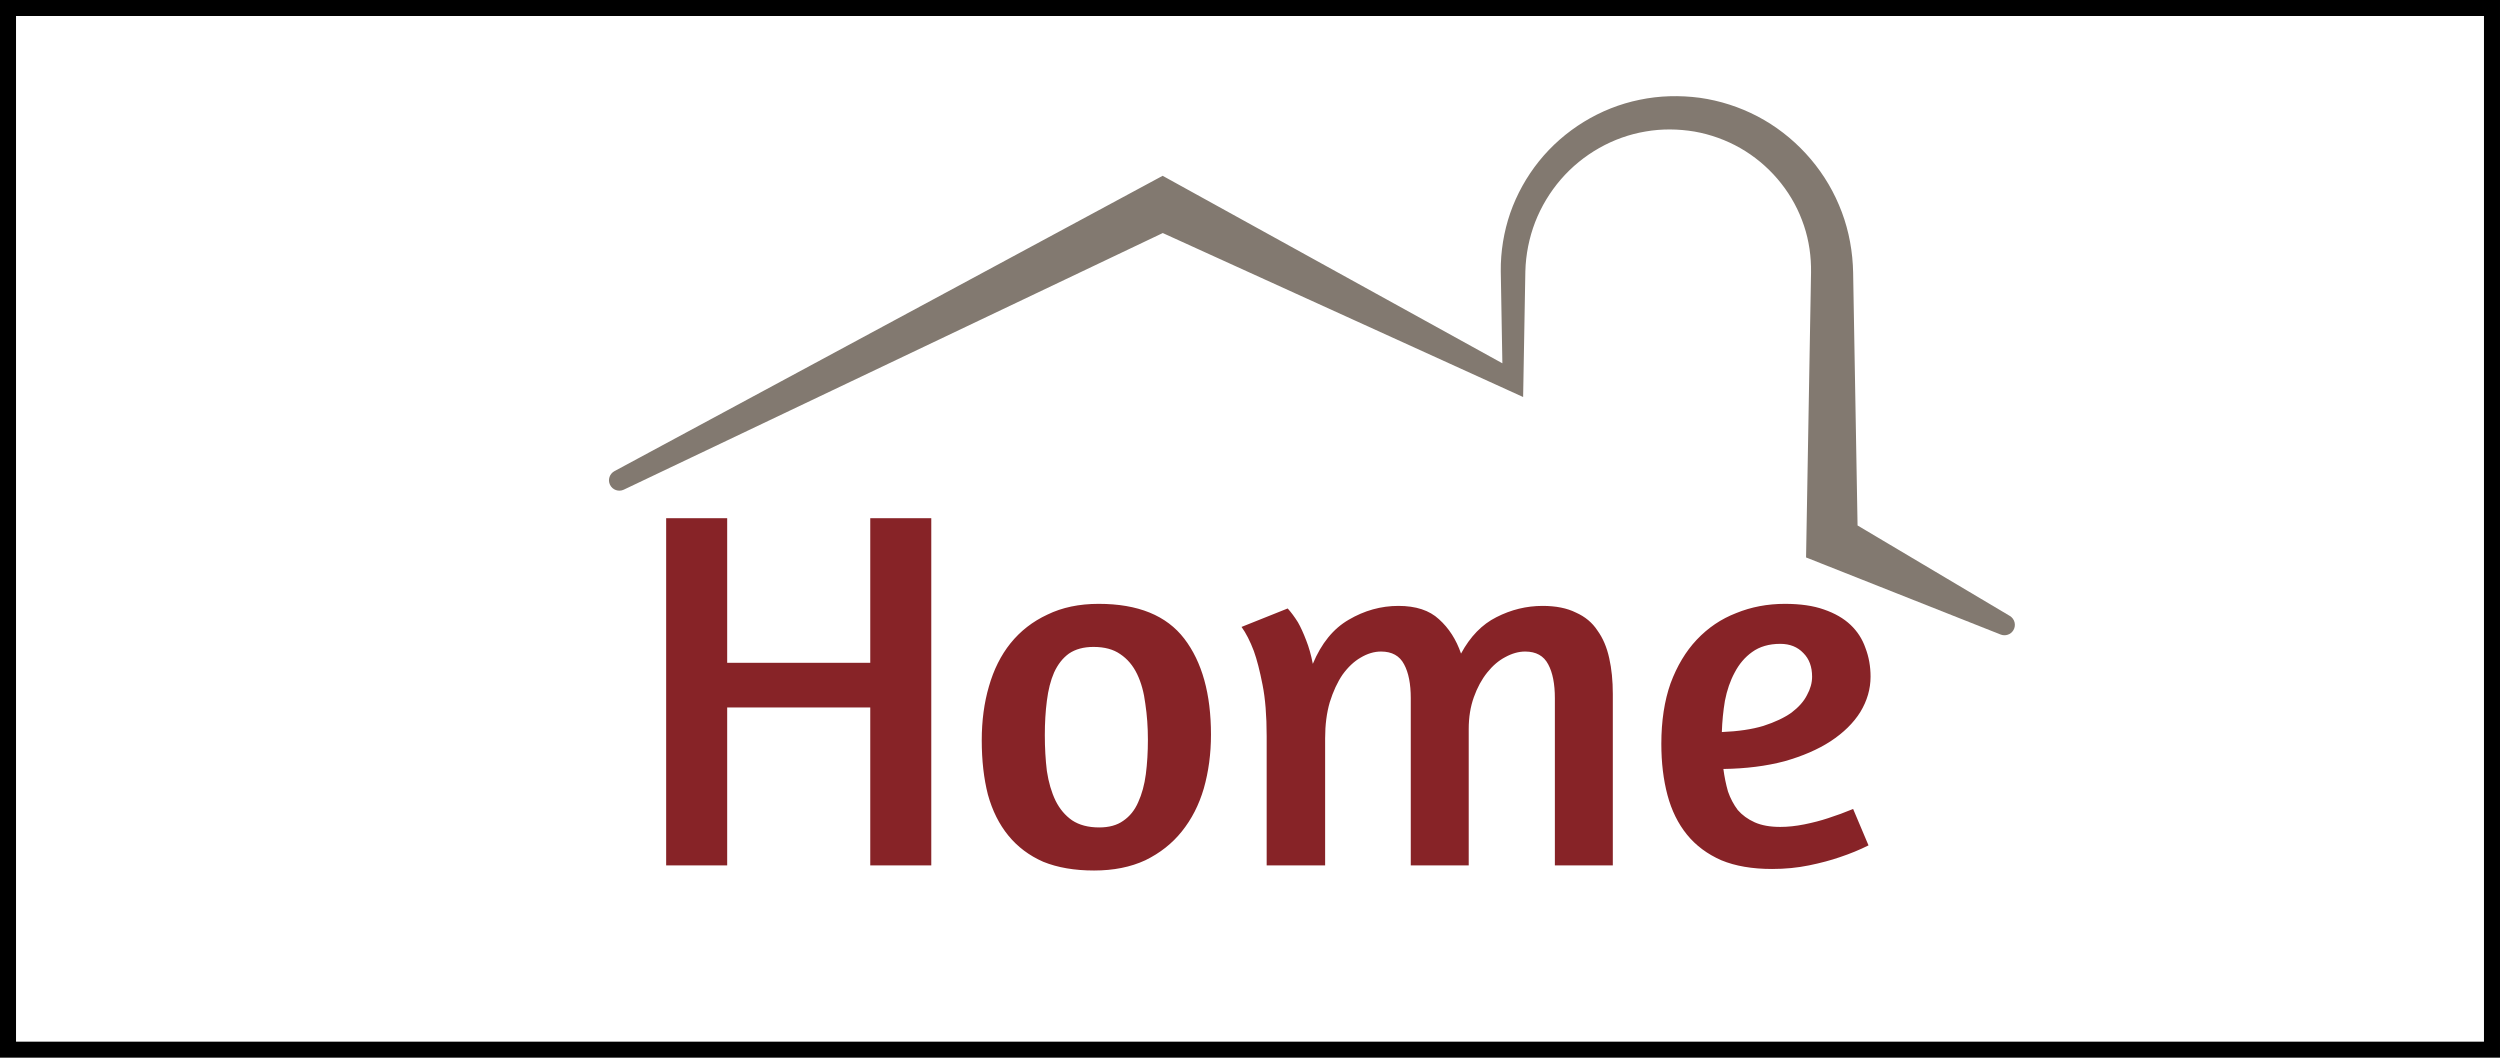 <?xml version="1.0" encoding="UTF-8" standalone="no"?>
<svg width="156" height="66" viewBox="0 0 156 66" fill="none" xmlns="http://www.w3.org/2000/svg">
<rect x="0.5" y="0.5" width="155" height="65" stroke="black"/>
<path d="M54.304 44.144H45.376V54H41.568V32.336H45.376V41.36H54.304V32.336H58.112V54H54.304V44.144ZM68.557 37.68C71.01 37.68 72.791 38.405 73.901 39.856C75.01 41.307 75.565 43.301 75.565 45.84C75.565 47.035 75.415 48.155 75.117 49.2C74.818 50.224 74.359 51.12 73.741 51.888C73.143 52.635 72.386 53.232 71.469 53.68C70.551 54.107 69.485 54.32 68.269 54.32C67.053 54.32 65.997 54.139 65.101 53.776C64.226 53.392 63.501 52.848 62.925 52.144C62.349 51.44 61.922 50.587 61.645 49.584C61.389 48.581 61.261 47.451 61.261 46.192C61.261 44.976 61.41 43.856 61.709 42.832C62.007 41.787 62.455 40.891 63.053 40.144C63.671 39.376 64.439 38.779 65.357 38.352C66.274 37.904 67.341 37.68 68.557 37.68ZM68.237 40.368C67.618 40.368 67.106 40.507 66.701 40.784C66.317 41.061 66.007 41.456 65.773 41.968C65.559 42.459 65.41 43.045 65.325 43.728C65.239 44.389 65.197 45.104 65.197 45.872C65.197 46.661 65.239 47.408 65.325 48.112C65.431 48.816 65.613 49.435 65.869 49.968C66.125 50.48 66.466 50.885 66.893 51.184C67.341 51.483 67.906 51.632 68.589 51.632C69.207 51.632 69.709 51.493 70.093 51.216C70.498 50.939 70.807 50.555 71.021 50.064C71.255 49.552 71.415 48.965 71.501 48.304C71.586 47.643 71.629 46.928 71.629 46.16C71.629 45.371 71.575 44.624 71.469 43.92C71.383 43.216 71.213 42.597 70.957 42.064C70.701 41.531 70.349 41.115 69.901 40.816C69.474 40.517 68.919 40.368 68.237 40.368ZM97.024 54V43.568C97.024 42.672 96.885 41.968 96.608 41.456C96.331 40.923 95.85 40.656 95.168 40.656C94.763 40.656 94.347 40.773 93.92 41.008C93.514 41.221 93.141 41.541 92.8 41.968C92.459 42.395 92.181 42.907 91.968 43.504C91.754 44.101 91.648 44.763 91.648 45.488V54H88.032V43.568C88.032 42.672 87.893 41.968 87.616 41.456C87.338 40.923 86.859 40.656 86.176 40.656C85.749 40.656 85.323 40.784 84.896 41.04C84.49 41.275 84.117 41.627 83.776 42.096C83.456 42.565 83.189 43.141 82.976 43.824C82.784 44.485 82.688 45.232 82.688 46.064V54H79.04V45.936C79.04 44.656 78.954 43.589 78.784 42.736C78.613 41.861 78.432 41.157 78.24 40.624C78.005 40.005 77.749 39.504 77.472 39.12L80.352 37.968C80.565 38.203 80.778 38.491 80.992 38.832C81.162 39.131 81.333 39.504 81.504 39.952C81.674 40.379 81.813 40.869 81.92 41.424C82.453 40.144 83.2 39.227 84.16 38.672C85.141 38.096 86.176 37.808 87.264 37.808C88.352 37.808 89.195 38.085 89.792 38.64C90.41 39.195 90.869 39.909 91.168 40.784C91.744 39.717 92.48 38.96 93.376 38.512C94.293 38.043 95.253 37.808 96.256 37.808C97.088 37.808 97.781 37.947 98.336 38.224C98.912 38.48 99.36 38.853 99.68 39.344C100.021 39.813 100.267 40.389 100.416 41.072C100.565 41.733 100.64 42.48 100.64 43.312V54H97.024ZM103.667 46.416C103.667 44.987 103.859 43.728 104.243 42.64C104.648 41.552 105.192 40.645 105.875 39.92C106.579 39.173 107.4 38.619 108.339 38.256C109.278 37.872 110.291 37.68 111.379 37.68C112.339 37.68 113.15 37.797 113.811 38.032C114.494 38.267 115.048 38.587 115.475 38.992C115.902 39.397 116.211 39.877 116.403 40.432C116.616 40.987 116.723 41.584 116.723 42.224C116.723 42.992 116.51 43.728 116.083 44.432C115.656 45.115 115.038 45.723 114.227 46.256C113.438 46.768 112.478 47.184 111.347 47.504C110.216 47.803 108.947 47.963 107.539 47.984C107.603 48.475 107.699 48.944 107.827 49.392C107.976 49.819 108.179 50.203 108.435 50.544C108.712 50.864 109.064 51.12 109.491 51.312C109.918 51.504 110.451 51.6 111.091 51.6C111.56 51.6 112.062 51.547 112.595 51.44C113.128 51.333 113.619 51.205 114.067 51.056C114.6 50.885 115.123 50.693 115.635 50.48L116.595 52.752C116.04 53.029 115.443 53.275 114.803 53.488C114.248 53.68 113.608 53.851 112.883 54C112.158 54.149 111.39 54.224 110.579 54.224C109.342 54.224 108.286 54.043 107.411 53.68C106.536 53.296 105.822 52.763 105.267 52.08C104.712 51.397 104.307 50.576 104.051 49.616C103.795 48.656 103.667 47.589 103.667 46.416ZM111.091 40.176C110.387 40.176 109.8 40.347 109.331 40.688C108.883 41.008 108.52 41.435 108.243 41.968C107.966 42.48 107.763 43.067 107.635 43.728C107.528 44.368 107.464 45.019 107.443 45.68C108.467 45.637 109.331 45.509 110.035 45.296C110.76 45.061 111.347 44.784 111.795 44.464C112.243 44.123 112.563 43.76 112.755 43.376C112.968 42.992 113.075 42.608 113.075 42.224C113.075 41.605 112.894 41.115 112.531 40.752C112.168 40.368 111.688 40.176 111.091 40.176Z" fill="#872327"/>
<path d="M125.41 38.432L115.912 32.789L115.688 20.014L115.658 18.302L115.643 17.446L115.636 17.018L115.617 16.538C115.543 15.252 115.259 13.975 114.752 12.793C113.756 10.42 111.92 8.442 109.67 7.261C108.544 6.672 107.319 6.279 106.067 6.102C104.815 5.938 103.542 5.967 102.31 6.227C99.841 6.728 97.592 8.122 96.035 10.058C95.257 11.027 94.647 12.125 94.239 13.293C93.837 14.463 93.636 15.698 93.648 16.925L93.748 22.67L73.256 11.36L72.549 10.97L71.82 11.363L38.341 29.4C38.039 29.563 37.914 29.936 38.063 30.248C38.216 30.571 38.603 30.709 38.925 30.555L72.557 14.542L94.123 24.355L95.043 24.774L95.061 23.777L95.182 16.934C95.209 15.88 95.418 14.837 95.793 13.861C96.173 12.886 96.719 11.981 97.399 11.193C98.76 9.619 100.661 8.541 102.686 8.205C103.695 8.027 104.737 8.043 105.74 8.21C106.744 8.388 107.711 8.738 108.59 9.238C110.349 10.243 111.736 11.86 112.441 13.728C112.802 14.659 112.985 15.65 113.007 16.642L113.009 17.018L113.001 17.446L112.987 18.302L112.956 20.014L112.717 33.706L112.698 34.784L113.615 35.148L124.839 39.594C125.131 39.71 125.472 39.6 125.637 39.322C125.82 39.013 125.719 38.615 125.41 38.432Z" fill="#827970"/>
</svg>

